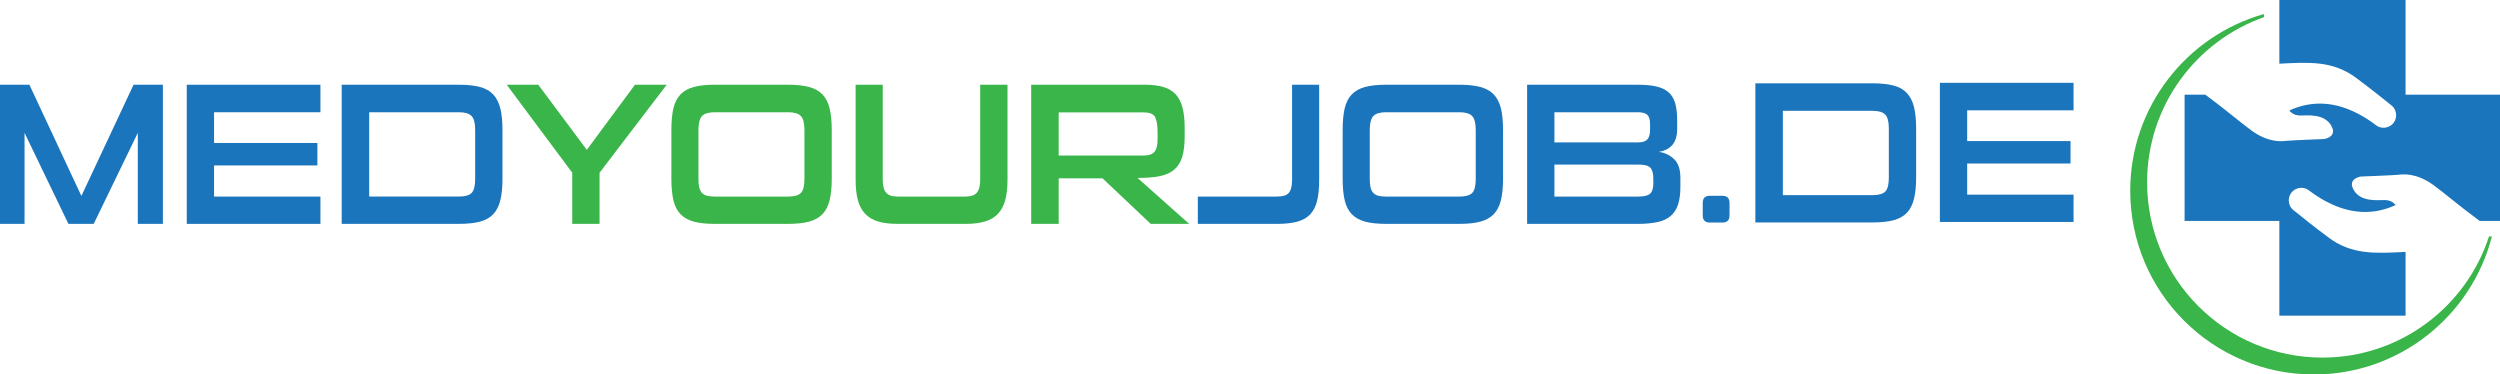 <?xml version="1.0" encoding="UTF-8" standalone="no"?>
<svg
   xmlns:dc="http://purl.org/dc/elements/1.1/"
   xmlns:cc="http://creativecommons.org/ns#"
   xmlns:rdf="http://www.w3.org/1999/02/22-rdf-syntax-ns#"
   xmlns:svg="http://www.w3.org/2000/svg"
   xmlns="http://www.w3.org/2000/svg"
   xmlns:sodipodi="http://sodipodi.sourceforge.net/DTD/sodipodi-0.dtd"
   xmlns:inkscape="http://www.inkscape.org/namespaces/inkscape"
   width="94.076mm"
   height="14.087mm"
   viewBox="0 0 94.076 14.087"
   version="1.1"
   id="svg8"
   inkscape:version="1.0 (4035a4fb49, 2020-05-01)"
   sodipodi:docname="Medyourjob.de_LOGO_100523_ANS.svg">
  <defs
     id="defs2" />
  <sodipodi:namedview
     inkscape:guide-bbox="true"
     showguides="true"
     id="base"
     pagecolor="#ffffff"
     bordercolor="#666666"
     borderopacity="1.0"
     inkscape:pageopacity="0.0"
     inkscape:pageshadow="2"
     inkscape:zoom="2.5541792"
     inkscape:cx="193.11291"
     inkscape:cy="69.503831"
     inkscape:document-units="mm"
     inkscape:current-layer="layer1"
     inkscape:document-rotation="0"
     showgrid="false"
     inkscape:window-width="2350"
     inkscape:window-height="929"
     inkscape:window-x="1251"
     inkscape:window-y="96"
     inkscape:window-maximized="0">
    <sodipodi:guide
       id="guide964"
       orientation="1,0"
       position="0.241,-10.948" />
  </sodipodi:namedview>
  <g
     inkscape:label="Ebene 1"
     inkscape:groupmode="layer"
     id="layer1"
     transform="translate(-10.532,-8.662)">
    <g
       id="g938">
      <g
         transform="matrix(0.695,0,0,0.695,9.22,-30.884)"
         id="g1259-8-6">
        <g
           transform="matrix(1.765,0,0,1.765,-250.3,-17.86)"
           id="g7253-1-4"
           style="display:inline">
          <g
             id="g7249-0-3">
            <g
               id="g7237-3-8"
               transform="matrix(0.73,0,0,0.73,81.664,-70.97)">
              <g
                 id="g7199-8-8"
                 transform="matrix(0.305,0,0,-0.305,89.652,164.651)">
                <path
                   d="M 0,0 V 12.54 L -6.075,0 h -3.483 l -6.046,12.54 V 0 h -3.456 v 19.17 h 4.125 L -7.773,3.846 -0.585,19.17 H 3.456 V 0 Z"
                   style="fill:#1b75bc;fill-opacity:1;fill-rule:nonzero;stroke:none"
                   id="path7197-5-0" />
              </g>
              <g
                 id="g7203-9-8"
                 transform="matrix(0.305,0,0,-0.305,91.709,164.651)">
                <path
                   d="M 0,0 V 19.17 H 18.418 V 15.381 H 3.76 V 11.145 H 18 V 8.052 H 3.76 V 3.762 H 18.418 V 0 Z"
                   style="fill:#1b75bc;fill-opacity:1;fill-rule:nonzero;stroke:none"
                   id="path7201-7-1" />
              </g>
              <g
                 id="g7207-5-9"
                 transform="matrix(0.305,0,0,-0.305,103.829,160.707)">
                <path
                   d="M 0,0 C 0,0.948 -0.165,1.592 -0.501,1.937 -0.834,2.279 -1.419,2.451 -2.256,2.451 H -14.601 V -9.168 h 12.345 c 0.855,0 1.444,0.168 1.769,0.501 C -0.161,-8.331 0,-7.691 0,-6.744 Z M -18.39,-12.93 V 6.24 h 16.134 c 1.17,0 2.141,-0.102 2.911,-0.306 C 1.427,5.73 2.039,5.381 2.494,4.889 2.95,4.397 3.274,3.757 3.47,2.968 3.665,2.177 3.762,1.197 3.762,0.027 v -6.744 c 0,-1.17 -0.097,-2.154 -0.292,-2.952 -0.196,-0.798 -0.52,-1.44 -0.976,-1.923 -0.455,-0.483 -1.067,-0.827 -1.839,-1.032 -0.77,-0.204 -1.741,-0.306 -2.911,-0.306 z"
                   style="fill:#1b75bc;fill-opacity:1;fill-rule:nonzero;stroke:none"
                   id="path7205-0-7" />
              </g>
              <g
                 id="g7211-0-2"
                 transform="matrix(0.305,0,0,-0.305,107.909,164.651)">
                <path
                   d="m 0,0 v 7.05 l -9.029,12.12 h 4.346 l 6.687,-8.97 6.633,8.97 h 4.374 L 3.762,7.05 V 0 Z"
                   style="fill:#39b54a;fill-opacity:1;fill-rule:nonzero;stroke:none"
                   id="path7209-4-4" />
              </g>
              <g
                 id="g7215-4-5"
                 transform="matrix(0.305,0,0,-0.305,117.666,160.707)">
                <path
                   d="M 0,0 C 0,0.948 -0.166,1.592 -0.501,1.937 -0.835,2.279 -1.42,2.451 -2.257,2.451 h -10.086 c -0.837,0 -1.422,-0.172 -1.755,-0.514 C -14.434,1.592 -14.602,0.948 -14.602,0 v -6.744 c 0,-0.483 0.039,-0.877 0.112,-1.183 0.075,-0.306 0.2,-0.553 0.377,-0.74 0.176,-0.186 0.408,-0.315 0.698,-0.39 0.285,-0.074 0.644,-0.111 1.072,-0.111 h 10.086 c 0.856,0 1.445,0.168 1.77,0.501 C -0.163,-8.331 0,-7.691 0,-6.744 Z m -12.343,-12.93 c -1.17,0 -2.136,0.102 -2.897,0.306 -0.763,0.205 -1.377,0.549 -1.839,1.032 -0.465,0.483 -0.792,1.125 -0.976,1.923 -0.185,0.798 -0.279,1.782 -0.279,2.952 v 6.744 c 0,1.17 0.094,2.155 0.279,2.955 0.184,0.798 0.511,1.437 0.976,1.923 0.462,0.481 1.076,0.825 1.839,1.029 0.761,0.204 1.727,0.306 2.897,0.306 h 10.114 c 1.133,0 2.085,-0.102 2.857,-0.306 C 1.398,5.73 2.016,5.386 2.48,4.905 2.945,4.419 3.274,3.78 3.469,2.982 3.664,2.182 3.762,1.197 3.762,0.027 v -6.744 c 0,-1.17 -0.098,-2.154 -0.293,-2.952 -0.195,-0.798 -0.524,-1.44 -0.989,-1.923 -0.464,-0.483 -1.082,-0.827 -1.852,-1.032 -0.772,-0.204 -1.724,-0.306 -2.857,-0.306 z"
                   style="fill:#39b54a;fill-opacity:1;fill-rule:nonzero;stroke:none"
                   id="path7213-9-8" />
              </g>
              <g
                 id="g7219-2-2"
                 transform="matrix(0.305,0,0,-0.305,121.576,164.651)">
                <path
                   d="M 0,0 C -1.059,0 -1.955,0.111 -2.689,0.335 -3.424,0.558 -4.018,0.916 -4.471,1.408 -4.928,1.9 -5.258,2.526 -5.463,3.288 -5.666,4.05 -5.768,4.979 -5.768,6.075 V 19.17 h 3.735 V 6.075 c 0,-0.819 0.152,-1.408 0.459,-1.769 C -1.268,3.943 -0.744,3.762 0,3.762 h 9.363 c 0.742,0 1.268,0.181 1.575,0.544 0.304,0.361 0.458,0.95 0.458,1.769 V 19.17 h 3.762 V 6.075 C 15.158,4.979 15.055,4.05 14.852,3.288 14.646,2.526 14.318,1.9 13.861,1.408 13.406,0.916 12.809,0.558 12.066,0.335 11.322,0.111 10.422,0 9.363,0 Z"
                   style="fill:#39b54a;fill-opacity:1;fill-rule:nonzero;stroke:none"
                   id="path7217-8-0" />
              </g>
              <g
                 id="g7223-0-9"
                 transform="matrix(0.305,0,0,-0.305,132.506,160.809)">
                <path
                   d="m 0,0 c 0,0.93 -0.105,1.621 -0.322,2.077 -0.213,0.456 -0.727,0.682 -1.545,0.682 h -11.758 v -5.934 h 11.758 c 0.668,0 1.146,0.166 1.435,0.501 C -0.145,-2.34 0,-1.755 0,-0.918 Z m -0.947,-12.594 -6.633,6.27 h -6.045 v -6.27 h -3.789 v 19.17 h 15.66 c 1.02,0 1.879,-0.107 2.576,-0.32 C 1.518,6.043 2.08,5.703 2.508,5.24 2.936,4.775 3.246,4.161 3.439,3.401 3.635,2.639 3.732,1.719 3.732,0.642 v -1.17 C 3.732,-1.699 3.617,-2.655 3.387,-3.399 3.152,-4.141 2.775,-4.728 2.256,-5.154 1.738,-5.581 1.068,-5.873 0.25,-6.032 -0.566,-6.19 -1.57,-6.268 -2.76,-6.268 l 7.108,-6.326 z"
                   style="fill:#39b54a;fill-opacity:1;fill-rule:nonzero;stroke:none"
                   id="path7221-7-8" />
              </g>
              <g
                 id="g7227-2-3"
                 transform="matrix(0.305,0,0,-0.305,134.197,164.651)">
                <path
                   d="m 0,0 v 3.762 h 10.922 c 0.781,0 1.32,0.172 1.617,0.514 0.297,0.345 0.447,0.944 0.447,1.799 V 19.17 h 3.733 V 6.075 C 16.719,4.923 16.625,3.961 16.439,3.19 16.254,2.419 15.939,1.798 15.492,1.324 15.047,0.851 14.453,0.51 13.709,0.306 12.965,0.102 12.039,0 10.922,0 Z"
                   style="fill:#1b75bc;fill-opacity:1;fill-rule:nonzero;stroke:none"
                   id="path7225-7-5" />
              </g>
              <g
                 id="g7231-9-8"
                 transform="matrix(0.305,0,0,-0.305,145.876,160.707)">
                <path
                   d="M 0,0 C 0,0.948 -0.168,1.592 -0.5,1.937 -0.836,2.279 -1.422,2.451 -2.258,2.451 H -12.344 C -13.18,2.451 -13.766,2.279 -14.1,1.937 -14.434,1.592 -14.6,0.948 -14.6,0 v -6.744 c 0,-0.483 0.036,-0.877 0.11,-1.183 0.076,-0.306 0.201,-0.553 0.377,-0.74 0.177,-0.186 0.408,-0.315 0.697,-0.39 0.287,-0.074 0.645,-0.111 1.072,-0.111 h 10.086 c 0.856,0 1.444,0.168 1.772,0.501 C -0.162,-8.331 0,-7.691 0,-6.744 Z m -12.344,-12.93 c -1.17,0 -2.136,0.102 -2.898,0.306 -0.762,0.205 -1.375,0.549 -1.84,1.032 -0.465,0.483 -0.789,1.125 -0.975,1.923 -0.185,0.798 -0.279,1.782 -0.279,2.952 v 6.744 c 0,1.17 0.094,2.155 0.279,2.955 0.186,0.798 0.51,1.437 0.975,1.923 0.465,0.481 1.078,0.825 1.84,1.029 0.762,0.204 1.728,0.306 2.898,0.306 h 10.115 c 1.131,0 2.084,-0.102 2.856,-0.306 C 1.396,5.73 2.016,5.386 2.479,4.905 2.943,4.419 3.275,3.78 3.471,2.982 3.664,2.182 3.762,1.197 3.762,0.027 v -6.744 c 0,-1.17 -0.098,-2.154 -0.291,-2.952 -0.196,-0.798 -0.528,-1.44 -0.992,-1.923 -0.463,-0.483 -1.083,-0.827 -1.852,-1.032 -0.772,-0.204 -1.725,-0.306 -2.856,-0.306 z"
                   style="fill:#1b75bc;fill-opacity:1;fill-rule:nonzero;stroke:none"
                   id="path7229-9-5" />
              </g>
              <g
                 id="g7235-2-0"
                 transform="matrix(0.305,0,0,-0.305,153.338,162.747)">
                <path
                   d="m 0,0 c 0,0.705 -0.137,1.202 -0.404,1.49 -0.27,0.288 -0.795,0.433 -1.575,0.433 h -11.646 v -4.404 h 11.508 c 0.834,0 1.396,0.134 1.683,0.404 0.289,0.27 0.434,0.73 0.434,1.381 z m -0.447,7.494 c 0,0.615 -0.123,1.041 -0.375,1.281 -0.25,0.243 -0.684,0.363 -1.295,0.363 H -13.625 V 4.986 H -2.09 c 0.594,0 1.018,0.137 1.268,0.404 0.252,0.27 0.375,0.73 0.375,1.381 z m -16.94,-13.737 v 19.17 h 15.27 c 1.002,0 1.847,-0.079 2.535,-0.236 C 1.105,12.533 1.662,12.27 2.088,11.898 2.518,11.526 2.824,11.025 3.01,10.392 3.195,9.762 3.289,8.97 3.289,8.025 v -1.2 C 3.289,5.004 2.443,3.957 0.754,3.678 1.588,3.567 2.293,3.231 2.869,2.673 3.445,2.118 3.732,1.263 3.732,0.111 V -1.143 C 3.732,-2.127 3.621,-2.95 3.398,-3.61 3.178,-4.268 2.828,-4.793 2.354,-5.184 1.881,-5.574 1.271,-5.848 0.529,-6.004 -0.215,-6.163 -1.098,-6.243 -2.117,-6.243 Z"
                   style="fill:#1b75bc;fill-opacity:1;fill-rule:nonzero;stroke:none"
                   id="path7233-3-7" />
              </g>
            </g>
            <g
               id="g7247-0-0"
               transform="matrix(0.73,0,0,0.73,6.178,-61.001)">
              <g
                 transform="matrix(0.305,0,0,-0.305,268.786,150.914)"
                 id="g7241-8-0">
                <path
                   id="path7239-2-2"
                   style="fill:#1b75bc;fill-opacity:1;fill-rule:nonzero;stroke:none"
                   d="M 0,0 V 19.17 H 18.418 V 15.381 H 3.76 V 11.145 H 18 V 8.052 H 3.76 V 3.762 H 18.418 V 0 Z" />
              </g>
              <g
                 transform="matrix(0.305,0,0,-0.305,266.641,146.991)"
                 id="g7245-2-5">
                <path
                   id="path7243-3-7"
                   style="fill:#1b75bc;fill-opacity:1;fill-rule:nonzero;stroke:none"
                   d="M 0,0 C 0,0.948 -0.165,1.592 -0.501,1.937 -0.834,2.279 -1.419,2.451 -2.256,2.451 H -14.601 V -9.168 h 12.345 c 0.855,0 1.444,0.168 1.769,0.501 C -0.161,-8.331 0,-7.691 0,-6.744 Z M -18.39,-12.93 V 6.24 h 16.134 c 1.17,0 2.141,-0.102 2.911,-0.306 C 1.427,5.73 2.039,5.381 2.494,4.889 2.95,4.397 3.274,3.757 3.47,2.968 3.665,2.177 3.762,1.197 3.762,0.027 v -6.744 c 0,-1.17 -0.097,-2.154 -0.292,-2.952 -0.196,-0.798 -0.52,-1.44 -0.976,-1.923 -0.455,-0.483 -1.067,-0.827 -1.839,-1.032 -0.77,-0.204 -1.741,-0.306 -2.911,-0.306 z" />
              </g>
            </g>
          </g>
          <path
             inkscape:transform-center-y="0.067500933"
             inkscape:transform-center-x="-0.506257"
             style="fill:#1b75bc;fill-opacity:1;stroke:#1b75bc;stroke-width:0.044px;stroke-linecap:butt;stroke-linejoin:miter;stroke-opacity:1"
             d="m 195.335,48.386 h 0.387 c 0.13,0 0.195,0.066 0.195,0.195 v 0.392 c 0,0.124 -0.066,0.19 -0.195,0.19 h -0.386 c -0.133,0 -0.197,-0.066 -0.197,-0.192 v -0.391 c 0,-0.131 0.064,-0.195 0.195,-0.195 z"
             id="path7251-3-1"
             sodipodi:nodetypes="ccccccccc" />
        </g>
        <g
           transform="translate(0.021,-112.594)"
           id="g1029-6-3-6-7-1">
          <g
             style="fill:#1b75bc;fill-opacity:1"
             transform="matrix(0.211,0,0,-0.211,127.95,182.359)"
             id="g855-4-5-3-5-1-1">
            <path
               id="path857-1-5-8-2-0-2"
               style="fill:#1b75bc;fill-opacity:1;fill-rule:nonzero;stroke:none"
               d="m 0,0 c -3.826,2.856 -6.948,5.342 -9.048,7.057 -1.558,1.271 -1.582,3.642 -0.053,4.947 1.164,0.994 2.862,1.03 4.072,0.093 C -3.497,10.909 -1.135,9.325 1.83,8.116 7.254,5.904 12.5,6.157 17.178,8.35 c 0,0 -0.84,1.271 -2.74,1.28 -1.901,0.009 -6.096,-0.543 -7.948,2.489 -1.851,3.032 1.758,3.544 1.758,3.544 0,0 8.727,0.34 9.742,0.466 1.016,0.126 4.463,0.55 8.838,-2.604 2.699,-1.947 7.151,-5.77 11.924,-9.244 h 5.305 V 36.674 H 19.742 V 60.988 H -12.65 V 44.625 c 7.798,0.403 13.808,0.762 19.744,-3.67 3.824,-2.856 6.945,-5.341 9.047,-7.057 1.556,-1.271 1.582,-3.642 0.052,-4.947 -1.164,-0.993 -2.863,-1.03 -4.072,-0.093 -1.533,1.188 -3.894,2.772 -6.857,3.981 -5.426,2.212 -10.672,1.96 -15.35,-0.234 0,0 0.841,-1.271 2.741,-1.28 1.899,-0.009 6.095,0.543 7.947,-2.489 1.851,-3.032 -1.758,-3.544 -1.758,-3.544 0,0 -8.725,-0.34 -9.742,-0.466 -1.016,-0.126 -4.464,-0.549 -8.838,2.604 -2.7,1.947 -7.15,5.77 -11.924,9.244 h -5.304 V 4.281 H -12.65 V -20.033 H 19.742 V -3.67 C 11.943,-4.072 5.934,-4.432 0,0" />
          </g>
          <path
             d="m 136.633,182.297 c -1.234,3.806 -4.806,6.559 -9.023,6.559 -5.241,0 -9.489,-4.248 -9.489,-9.489 0,-4.132 2.643,-7.643 6.33,-8.944 v -0.17 c -4.179,1.177 -7.244,5.015 -7.244,9.571 0,5.493 4.453,9.946 9.946,9.946 4.639,0 8.536,-3.177 9.636,-7.474 z"
             style="fill:#39b54a;fill-opacity:1;fill-rule:nonzero;stroke:none;stroke-width:0.211"
             id="path861-7-6-9-5-0-1" />
        </g>
      </g>
    </g>
  </g>
</svg>
